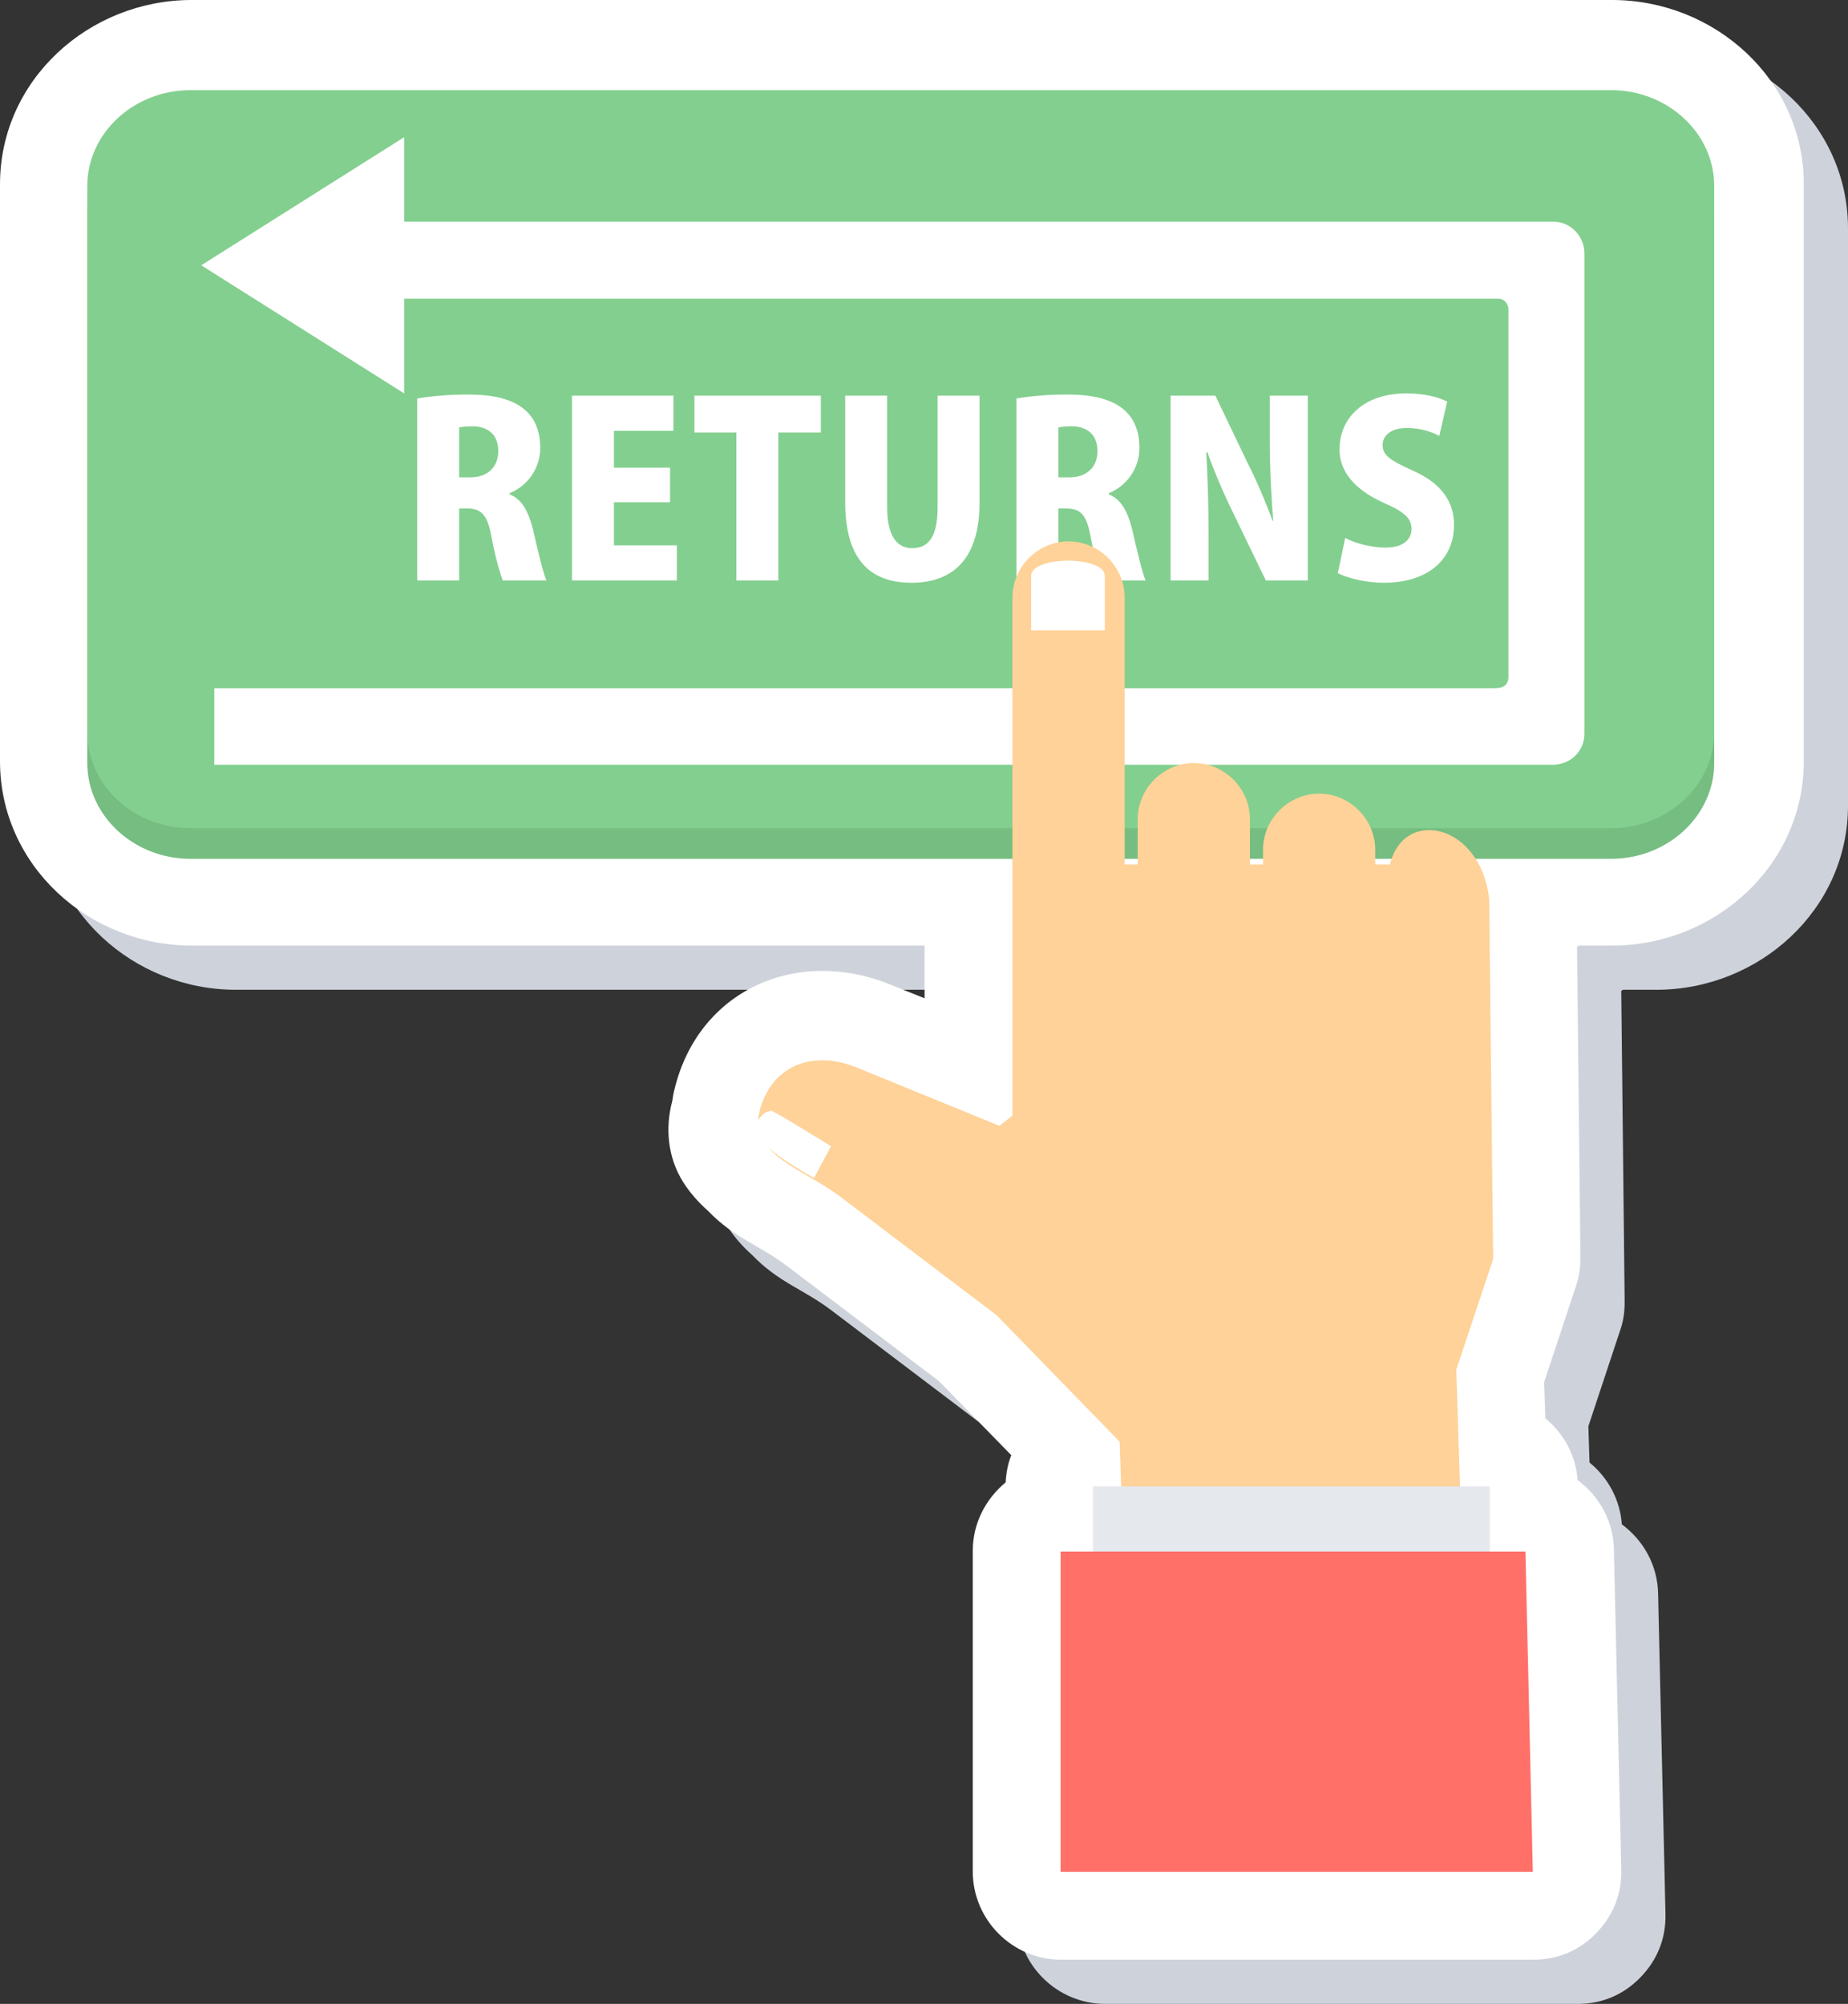 <?xml version="1.0" encoding="UTF-8"?><svg xmlns="http://www.w3.org/2000/svg" xmlns:xlink="http://www.w3.org/1999/xlink" clip-rule="evenodd" fill-rule="evenodd" height="3535.0" image-rendering="optimizeQuality" preserveAspectRatio="xMidYMid meet" shape-rendering="geometricPrecision" text-rendering="geometricPrecision" version="1.0" viewBox="2.0 -3.0 3260.0 3535.0" width="3260.0" zoomAndPan="magnify"><rect x="2.0" y="-3.0" width="3260.0" height="3535.0" fill="#333333" stroke="none"/><g><g><g id="change1_1"><path d="M2862 1745l6 548c0,18 -2,34 -8,51l-56 169 2 64c32,26 54,65 57,109 38,28 63,72 64,122l13 565c1,43 -14,81 -44,112 -30,31 -68,47 -111,47l-833 0c-86,0 -156,-70 -156,-156l0 -565c0,-49 23,-92 58,-121 1,-17 4,-33 10,-48l-128 -131 -268 -203c-49,-37 -93,-49 -139,-97 -17,-15 -32,-32 -44,-51 -27,-43 -32,-95 -19,-143 1,-7 2,-14 4,-21 43,-176 217,-251 381,-184l60 24 0 -93 -1293 0c-181,0 -338,-141 -338,-325l0 -1018c0,-184 157,-325 338,-325l2506 0c181,0 338,141 338,325l0 1018c0,184 -157,325 -338,325l-59 0z" fill="#ced3db"/></g><g id="change2_1"><path d="M2784 1667l6 548c0,18 -2,34 -8,51l-56 169 2 64c32,26 54,65 57,109 38,28 63,72 64,122l13 565c1,43 -14,81 -44,112 -30,31 -68,47 -111,47l-833 0c-86,0 -156,-70 -156,-156l0 -565c0,-49 23,-92 58,-121 1,-17 4,-33 10,-48l-128 -131 -268 -203c-49,-37 -93,-49 -139,-97 -17,-15 -32,-32 -44,-51 -27,-43 -32,-95 -19,-143 1,-7 2,-14 4,-21 43,-176 217,-251 381,-184l60 24 0 -93 -1293 0c-181,0 -338,-141 -338,-325l0 -1018c0,-184 157,-325 338,-325l2506 0c181,0 338,141 338,325l0 1018c0,184 -157,325 -338,325l-59 0z" fill="#fff"/></g><g id="change3_1"><path d="M338 210l2506 0c100,0 182,76 182,169l0 964c0,93 -82,169 -182,169l-2506 0c-100,0 -182,-76 -182,-169l0 -964c0,-93 82,-169 182,-169z" fill="#75bd80"/></g><g id="change4_1"><path d="M338 156l2506 0c100,0 182,76 182,169l0 964c0,93 -82,169 -182,169l-2506 0c-100,0 -182,-76 -182,-169l0 -964c0,-93 82,-169 182,-169z" fill="#83cf8f"/></g><g id="change2_2"><path d="M714 388l1905 0 123 0c30,0 55,25 55,56l0 206 0 641c0,31 -24,54 -54,55l-112 0 -12 0 -2239 0 0 -135 2251 0c14,0 31,1 32,-19l0 -542 0 -107c0,-10 -7,-18 -16,-19l-1932 0 0 167 -358 -226 358 -226 0 149z" fill="#fff"/></g><g id="change2_3"><path d="M901 867c30,-12 54,-42 54,-80 0,-89 -85,-94 -129,-94 -34,0 -65,3 -88,7l0 321 74 0 0 -127 14 0c25,0 36,11 43,50 7,38 16,67 20,77l77 0c-6,-13 -16,-56 -24,-91 -8,-31 -19,-52 -41,-61l0 -2zm-89 -28l0 -88c4,-1 12,-2 24,-2 17,0 45,7 45,44 0,27 -18,46 -49,46l-19 0zm384 120l-111 0 0 -76 99 0 0 -61 -99 0 0 -65 105 0 0 -62 -179 0 0 326 185 0 0 -62zm254 -264l-223 0 0 65 74 0 0 261 74 0 0 -261 75 0 0 -65zm280 0l-74 0 0 197c0,52 -16,72 -45,72 -27,0 -44,-22 -44,-72l0 -197 -74 0 0 188c0,94 38,142 117,142 78,0 120,-48 120,-141l0 -189zm228 172c30,-12 54,-42 54,-80 0,-89 -85,-94 -129,-94 -34,0 -65,3 -88,7l0 321 74 0 0 -127 14 0c25,0 36,11 43,50 7,38 16,67 20,77l77 0c-6,-13 -16,-56 -24,-91 -8,-31 -19,-52 -41,-61l0 -2zm-89 -28l0 -88c4,-1 12,-2 24,-2 17,0 45,7 45,44 0,27 -18,46 -49,46l-19 0zm440 -144l-67 0 0 78c0,54 3,105 6,143l-1 0c-12,-33 -30,-75 -45,-104l-56 -117 -79 0 0 326 67 0 0 -80c0,-58 -2,-108 -4,-146l2 0c12,34 30,76 46,108l57 118 74 0 0 -326zm245 10c-16,-8 -40,-14 -71,-14 -75,0 -118,43 -118,99 0,39 27,71 78,94 34,15 49,26 49,46 0,19 -15,33 -46,33 -26,0 -54,-8 -71,-17l-13 62c15,8 48,17 81,17 79,0 124,-42 124,-102 0,-40 -21,-73 -73,-96 -40,-18 -53,-27 -53,-45 0,-16 14,-30 43,-30 26,0 46,8 57,14l14 -61z" fill="#fff" fill-rule="nonzero"/></g><g id="change5_1"><path d="M1976 2539l-216 -222 -277 -210c-64,-48 -160,-73 -141,-150 19,-76 89,-110 171,-77l252 103 23 -18 0 -481 0 -433c0,-54 45,-99 99,-99l0 0c54,0 99,45 99,99l0 471 23 0 0 -80c0,-54 45,-99 99,-99l0 0c54,0 99,45 99,99l0 80 23 0 0 -26c0,-54 45,-99 99,-99l0 0c54,0 99,45 99,99l0 26 26 0c24,-101 160,-73 175,61l7 635 -65 195 17 538 -475 274 -111 4 -25 -689z" fill="#fed298"/></g><g id="change6_1"><path d="M1930 2783L1930 2619 2630 2619 2630 2783z" fill="#e5e8ed"/></g><g id="change7_1"><path d="M1873 3299L1873 2734 2693 2734 2706 3299z" fill="#ff7069"/></g><g id="change2_4"><path d="M1362 1956c6,1 106,63 106,63l-30 56c0,0 -81,-44 -100,-74 -8,-13 4,-44 24,-44z" fill="#fff"/></g><g id="change2_5"><path d="M1951 1013l0 96 -130 0 0 -96c0,-36 130,-36 130,0z" fill="#fff"/></g></g></g></svg>